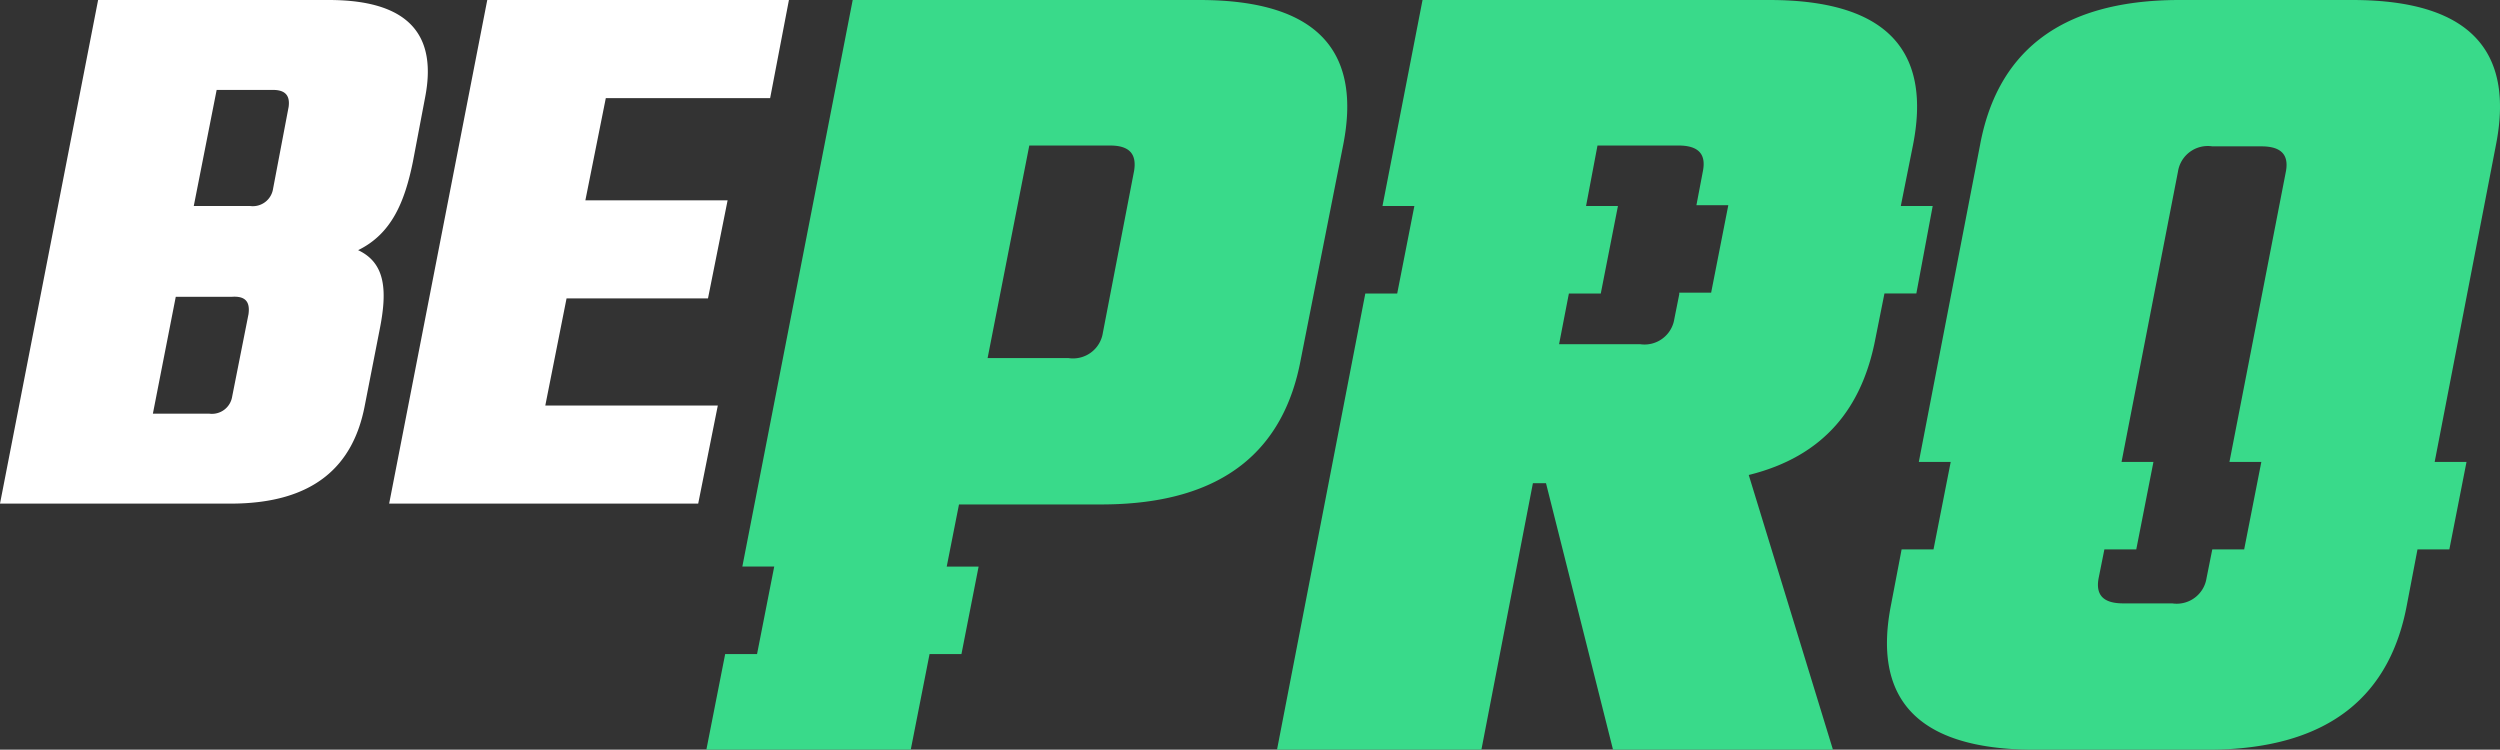 <svg id="Group_36" data-name="Group 36" xmlns="http://www.w3.org/2000/svg" xmlns:xlink="http://www.w3.org/1999/xlink" width="172.001" height="51.579" viewBox="0 0 172.001 51.579">
    <rect x="0" y="0" width="172.001" height="51.579" fill="#333333" stroke="none"/>
    <defs>
        <clipPath id="clip-path">
            <rect id="Rectangle_1560" data-name="Rectangle 1560" width="172.001" height="51.579" fill="none"/>
        </clipPath>
    </defs>
    <g id="Group_35" data-name="Group 35" clip-path="url(#clip-path)">
        <path id="Path_75" data-name="Path 75" d="M24.637,17.212c2.306-1.125,3.206-3.319,3.769-6.075l.844-4.444C30.036,2.644,28.405,0,22.612,0H6.75L0,34.649H15.862c5.794,0,8.437-2.644,9.225-6.693L26.1,22.78c.562-2.756.45-4.669-1.462-5.569M17.1,21.6,15.974,27.28A1.408,1.408,0,0,1,14.4,28.461H10.518l1.575-8.043h3.881c.9-.056,1.237.337,1.125,1.181M19.855,7.368l-1.069,5.625a1.408,1.408,0,0,1-1.575,1.181H13.331l1.575-7.987h3.881c.844,0,1.181.394,1.069,1.181" fill="#fff"/>
        <path id="Path_76" data-name="Path 76" d="M58.343,27.9l1.462-7.368h9.731l1.35-6.75H61.1L62.506,6.75H73.812L75.105,0H54.35L47.6,34.649H68.862l1.35-6.75Z" transform="translate(-20.826)" fill="#fff"/>
        <path id="Path_77" data-name="Path 77" d="M201.311,14.174h-2.194l.844-4.219C201.142,3.937,198.667,0,190.061,0H166.212l-2.756,14.174h2.194l-1.181,6.019h-2.194L156.2,51.579h14.062l3.544-18.337h.9l4.612,18.337h15.131l-5.794-18.9c5.231-1.294,7.818-4.669,8.718-9.393l.619-3.094h2.194Zm-17.437,6.075-.337,1.687a2.076,2.076,0,0,1-2.362,1.744h-5.569l.675-3.487h2.194l1.181-6.019h-2.194l.787-4.162h5.569c1.35,0,1.912.562,1.687,1.744l-.45,2.362h2.194l-1.181,6.019h-2.194Z" transform="translate(-68.341)" fill="#39da8a"/>
        <path id="Path_78" data-name="Path 78" d="M130.217,9.956C131.4,3.937,128.923,0,120.317,0H96.468L88.875,38.98h2.194L89.887,45H87.694L86.4,51.579h14.062L101.756,45h2.194l1.181-6.019h-2.194l.844-4.275h9.787c8.606,0,12.6-3.937,13.724-9.956Zm-14.4,1.856L113.68,22.893a2.076,2.076,0,0,1-2.362,1.744h-5.569l2.869-14.624h5.569c1.294,0,1.856.562,1.631,1.8" transform="translate(-37.802)" fill="#39da8a"/>
        <path id="Path_79" data-name="Path 79" d="M262.809,0H250.94c-8.606,0-12.6,3.937-13.724,9.956L233,31.78h2.194L234.01,37.8h-2.194l-.731,3.825c-1.181,6.019,1.294,9.956,9.9,9.956h11.868c8.606,0,12.6-3.937,13.724-9.956l.731-3.825H269.5l1.181-6.019H268.49l4.219-21.824C273.889,3.937,271.415,0,262.809,0m-7.425,37.8H253.19l-.394,1.969a2.076,2.076,0,0,1-2.362,1.744h-3.375c-1.35,0-1.912-.562-1.687-1.744l.394-1.969h2.194l1.181-6.019h-2.194l3.881-19.968a2.076,2.076,0,0,1,2.362-1.744h3.375c1.35,0,1.912.562,1.687,1.744L254.371,31.78h2.194Z" transform="translate(-100.984)" fill="#39da8a"/>
    </g>
</svg>
